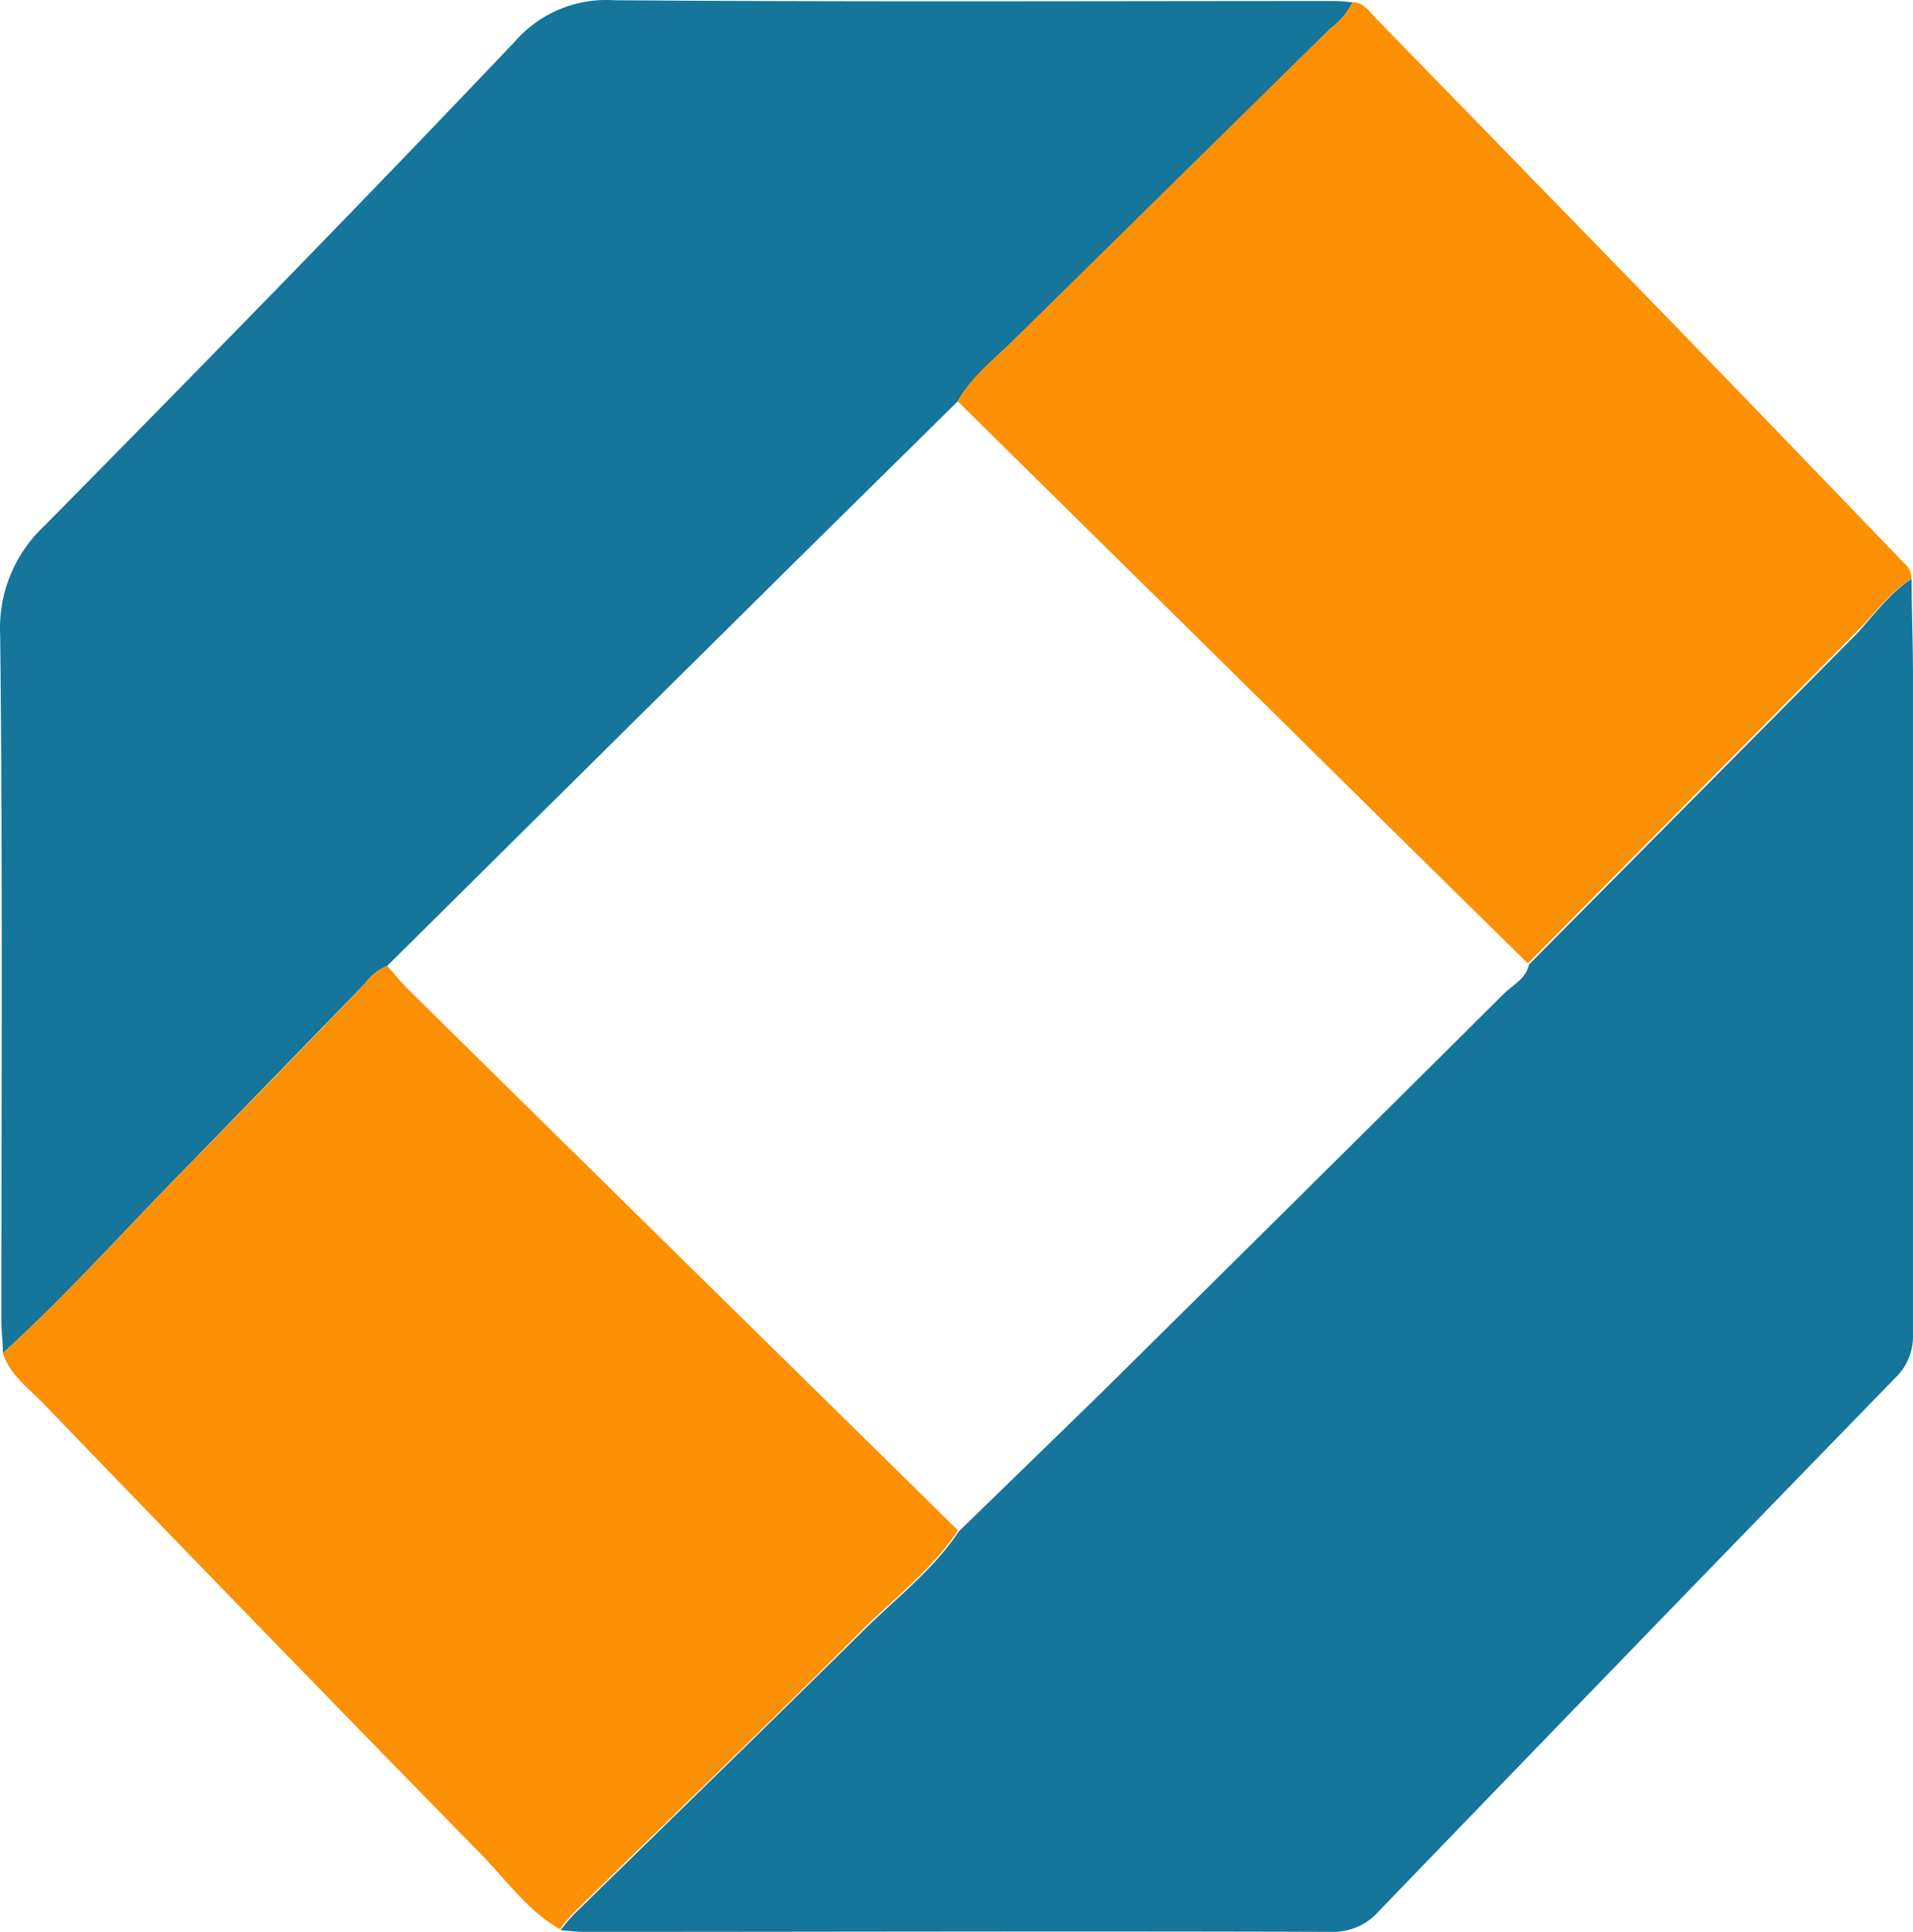 <svg xmlns="http://www.w3.org/2000/svg" viewBox="-0.012 -0.015 139.684 141.017"><path d="M139.57 42.24c0 2.32.1 4.64.1 7V97.4a4.2 4.2 0 0 1-1.34 3.21q-18.87 19.4-37.65 38.87A4.43 4.43 0 0 1 97.2 141c-18.19-.06-36.37 0-54.55 0-.58 0-1.16-.08-1.73-.12a12.52 12.52 0 0 1 1-1.18c7-6.86 14-13.66 21-20.58 2.4-2.4 5.16-4.47 7.07-7.34 3.51-3.41 7-6.8 10.53-10.24q14.66-14.49 29.26-29c.67-.67 1.63-1.1 1.85-2.15l24-24.21c1.26-1.39 2.37-2.92 3.94-3.94zM.2 98.75c0-.78-.11-1.55-.11-2.32C.09 79.73.19 63 0 46.32a10.19 10.19 0 0 1 3.22-7.94C14.76 26.68 26.26 14.94 37.6 3a8.83 8.83 0 0 1 7.16-3C62.31.14 79.85.06 97.4.06c.45 0 .89.06 1.34.09a5.15 5.15 0 0 1-1.59 1.9Q85.61 13.42 74.06 24.76c-1.46 1.44-3.11 2.7-4.14 4.52-4.86 4.8-9.74 9.59-14.59 14.4q-13.54 13.4-27.07 26.81a3.89 3.89 0 0 0-1.64 1.31c-4.48 4.6-8.93 9.2-13.43 13.81C8.88 90 4.77 94.6.2 98.75z" fill="#15759b"/><path d="M.2 98.75c4.57-4.15 8.68-8.74 13-13.14 4.5-4.59 9-9.21 13.43-13.81a3.89 3.89 0 0 1 1.64-1.31c.51.58 1 1.19 1.54 1.73q13.71 13.52 27.44 27l12.69 12.48c-1.91 2.87-4.67 4.94-7.07 7.34-6.92 6.92-14 13.72-21 20.58a12.52 12.52 0 0 0-1 1.18c-2.35-1.33-3.87-3.54-5.7-5.41q-16-16.34-31.91-32.85C2.18 101.38.73 100.43.2 98.75zM69.92 29.28c1-1.82 2.68-3.08 4.14-4.52Q85.58 13.39 97.15 2.05a5.15 5.15 0 0 0 1.59-1.9c.82 0 1.22.67 1.7 1.16Q111.23 12.38 122 23.45q8.53 8.81 17 17.62a1.43 1.43 0 0 1 .55 1.17c-1.6 1-2.68 2.55-4 3.86l-24 24.21q-10-9.83-19.93-19.64z" fill="#fb9003"/></svg>